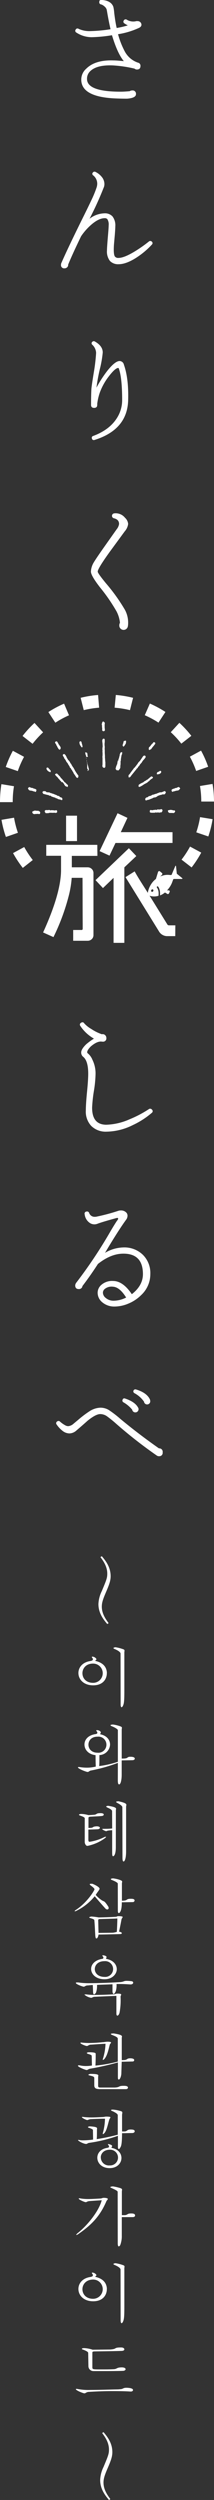 <svg xmlns="http://www.w3.org/2000/svg" viewBox="0 0 86.84 1012.9"><rect x="0" y="0" width="86.84" height="1012.9" fill="#333333" stroke="none"/><defs><style>.cls-1{fill:#fff;}</style></defs><title>アセット 9</title><g id="レイヤー_2" data-name="レイヤー 2"><g id="レイヤー_1-2" data-name="レイヤー 1"><path class="cls-1" d="M57.3,9.51c.27.74,0,1.34-.86,1.77a31.78,31.78,0,0,1-8.54,2.58,33.35,33.35,0,0,0,2.68,6.88A9.51,9.51,0,0,0,56,25.39a1.25,1.25,0,0,1,1,1.36c0,.95-.49,1.42-1.47,1.42a1.35,1.35,0,0,1-.91-.36,50.49,50.49,0,0,0-8.84-1.31q-6.53-.26-9.2,2.37A4.14,4.14,0,0,0,35.31,32q0,5.16,13.7,5.15c.84,0,2.06-.06,3.64-.2a1.7,1.7,0,0,1,1-.3,1.34,1.34,0,0,1,1.52,1.52c0,1-1.21,1.65-3.64,1.81-.68,0-2.24,0-4.7-.1q-13.86-.6-13.85-7.63a5.87,5.87,0,0,1,2-4.4Q38.6,24.23,46,24.48c1.14,0,2.56.13,4.25.3q-2.58-3.09-4.81-10.51a57.6,57.6,0,0,1-8.14.8A11.3,11.3,0,0,1,31,13.2a.8.8,0,0,1-.25-1.26.78.78,0,0,1,1.16-.25,10.52,10.52,0,0,0,4.81.91,60.29,60.29,0,0,0,8.14-.76c-.38-1.59-.78-3.57-1.22-6-.2-1.21-.33-1.92-.4-2.12a3,3,0,0,0-1-1.24A3.22,3.22,0,0,0,41,1.78a.81.81,0,0,1-.7-1,.76.76,0,0,1,1-.81c2.56.2,4.12,1.15,4.7,2.83a15.72,15.72,0,0,1,.35,2.43c.3,2.49.63,4.53,1,6.11a32,32,0,0,0,4.5-1.06,12.71,12.71,0,0,1-1.31-.76.81.81,0,0,1-.31-1.21.83.83,0,0,1,1.27-.3,5,5,0,0,0,3.84.55,2.94,2.94,0,0,1,.51,0A1.54,1.54,0,0,1,57.3,9.51Z"/><path class="cls-1" d="M61.72,99a32.59,32.59,0,0,1-6.63,5.55c-2.65,1.67-5,2.5-6.92,2.5a4.56,4.56,0,0,1-3.56-1.33,6.24,6.24,0,0,1-1.2-4.27c0-.55.05-1.47.15-2.74.06-.92.17-2.25.32-4s.22-2.91.22-3.46a4,4,0,0,0-.54-2.46,1.37,1.37,0,0,0-1.08-.39c-1.7,0-3.62,1-5.74,2.9a23.85,23.85,0,0,0-3.83,4.41q-3.43,7.07-5.25,11.49a1.32,1.32,0,0,1-.4,1.08,1.46,1.46,0,0,1-1.07.44,1.28,1.28,0,0,1-1.43-1.47,1.7,1.7,0,0,1,.1-.59Q27.32,101,33,89.48q2.9-5.83,4-8.2a44.47,44.47,0,0,0,2.21-5.35,5.19,5.19,0,0,0,.25-1.52,4.34,4.34,0,0,0-1.62-3.34.74.74,0,0,1-.1-1.22.78.78,0,0,1,1-.2,7.36,7.36,0,0,1,2.45,1.91,4.58,4.58,0,0,1,1.18,3,4,4,0,0,1-.15,1.08,134,134,0,0,1-5.89,13,10.28,10.28,0,0,1,6.09-2.21,4.09,4.09,0,0,1,3.24,1.27,5.91,5.91,0,0,1,1.13,4c0,.62-.07,1.78-.2,3.48-.13,1.44-.24,2.72-.34,3.83-.2,2.82-.05,4.47.44,5a1.73,1.73,0,0,0,1.42.49c1.44,0,3.54-.82,6.28-2.45a53.72,53.72,0,0,0,6-4.18.85.85,0,0,1,1.18,0A.78.78,0,0,1,61.72,99Z"/><path class="cls-1" d="M52,162.27q-.39,11.85-13.69,16a.75.75,0,0,1-1-.57.76.76,0,0,1,.48-1.06q7-2.59,10-7.83a13.46,13.46,0,0,0,1.78-6.62q0-9-1.3-12.72c-.06-.26-.16-.39-.29-.39q-1.2,0-3.79,3.36a24.4,24.4,0,0,0-3.74,6.77,22,22,0,0,0-1,4.42,1.88,1.88,0,0,1,0,.43c0,.8-.42,1.2-1.25,1.2s-1.25-.4-1.25-1.2q0-3.6.14-6.53.15-1.58,1-6.77A72.51,72.51,0,0,0,39,143a4.76,4.76,0,0,0-1.53-3.31.75.75,0,0,1,0-1.2.79.79,0,0,1,1-.14q3.22,1.81,3.22,4.46a44.1,44.1,0,0,1-1.18,6.75,72,72,0,0,0-1.37,7.51,48.94,48.94,0,0,1,4.47-6.91c2.08-2.6,3.73-3.89,4.94-3.89a1.85,1.85,0,0,1,1.73,1.49Q52.26,153.38,52,162.27Z"/><path class="cls-1" d="M51.89,253.71a1.75,1.75,0,0,1-3.48-.34,2.16,2.16,0,0,1,.27-1.05,12.66,12.66,0,0,0-1.44-4.7A71.64,71.64,0,0,0,40.6,238q-3.7-4.77-3.71-6.42a7.92,7.92,0,0,1,1.16-3.71c.59-1,2-3.1,4.27-6.32l5-7.08a4.55,4.55,0,0,0,1-2.16c0-1.22-.7-2-2.1-2.33a1,1,0,0,1-.77-.88A1,1,0,0,1,46.3,208a4.83,4.83,0,0,1,4.43,1.78A3.87,3.87,0,0,1,52,212.29a5.68,5.68,0,0,1-1.39,3l-6.09,8.31q-4.86,6.75-4.87,8,0,.66,3.32,4.7a73.8,73.8,0,0,1,7.7,10.74A10.9,10.9,0,0,1,52,252.43,6.7,6.7,0,0,1,51.89,253.71Z"/><path class="cls-1" d="M47,281.57A43.26,43.26,0,0,1,54,282.73l-1.26,5a37.33,37.33,0,0,0-6.23-1Z"/><path class="cls-1" d="M39.8,281.58l.42,5.14a38.56,38.56,0,0,0-6.23,1l-1.26-5A42.93,42.93,0,0,1,39.8,281.58Z"/><path class="cls-1" d="M60.82,285.05a45.2,45.2,0,0,1,6.31,3.41l-2.82,4.32a38.73,38.73,0,0,0-5.56-3Z"/><path class="cls-1" d="M26,285.09,28,289.81a38.06,38.06,0,0,0-5.54,3l-2.83-4.31A43.09,43.09,0,0,1,26,285.09Z"/><path class="cls-1" d="M72.79,292.86a44.06,44.06,0,0,1,4.86,5.27l-4.07,3.17a38.34,38.34,0,0,0-4.28-4.64Z"/><path class="cls-1" d="M14,292.91l3.49,3.8a38.41,38.41,0,0,0-4.27,4.65l-4.07-3.17A43.25,43.25,0,0,1,14,292.91Z"/><path class="cls-1" d="M81.58,304.12a42.46,42.46,0,0,1,2.89,6.55l-4.87,1.69a38.15,38.15,0,0,0-2.55-5.78Z"/><path class="cls-1" d="M5.22,304.19l4.54,2.45a37.66,37.66,0,0,0-2.54,5.79l-4.88-1.68A43,43,0,0,1,5.22,304.19Z"/><path class="cls-1" d="M86.24,317.62a43.64,43.64,0,0,1,.6,7.14H81.68a37.9,37.9,0,0,0-.53-6.3Z"/><path class="cls-1" d="M.58,317.71l5.09.84a39,39,0,0,0-.51,6.3V325H0v-.16A44.76,44.76,0,0,1,.58,317.71Z"/><path class="cls-1" d="M81.18,331.07l5.09.83a42.69,42.69,0,0,1-1.74,7l-4.88-1.67A37.53,37.53,0,0,0,81.18,331.07Z"/><path class="cls-1" d="M5.7,331.3a37.78,37.78,0,0,0,1.57,6.11L2.4,339.1a42.34,42.34,0,0,1-1.79-6.94Z"/><path class="cls-1" d="M77.12,343l4.54,2.45a43.88,43.88,0,0,1-3.91,6l-4.08-3.16A39.13,39.13,0,0,0,77.12,343Z"/><path class="cls-1" d="M9.83,343.18a38.34,38.34,0,0,0,3.47,5.27l-4.05,3.19a43.34,43.34,0,0,1-3.95-6Z"/><path class="cls-1" d="M60.67,303.89a.29.29,0,0,1-.16-.06l0,0,0,0-.15-.18a1.16,1.16,0,0,0,0-.34,1.19,1.19,0,0,1,.15-.56l.17-.19h0l.09,0,.76-1,0,0,.11-.13,0,0,.09-.1h.09l.23-.27,0-.06a1.05,1.05,0,0,1,.31-.29l.06,0h.1l0,0,0,0,.07,0,.08,0,.33.26,0,.39-.55.72,0,0-.11.14,0,0-.37.43,0,0-.11.13,0,0-.14.17,0,.05s-.49.63-.51.64l0-.05h0a.58.58,0,0,0-.25.12.34.34,0,0,1-.17.07Z"/><path class="cls-1" d="M52.44,315.05s-.08,0-.18-.09l0,0-.12-.21h0v-.1s0,0,0,0l.06-.16-.05-.16a.13.13,0,0,0,0-.08.77.77,0,0,0,0-.15l.52-.55a1,1,0,0,0,.09-.17h.06L53,313l0,.05.74-1,0,0,.36-.44,0,0,.11-.14,0,0,.07-.09-.05-.05a.76.76,0,0,1,.3-.26.61.61,0,0,0,.21-.16l0-.06,0,0,.46-.57,0,0,.21-.26,0-.05.16-.19,0,0,0,0a1.42,1.42,0,0,0,.35-.51,3.94,3.94,0,0,1,.84-.95l.26-.38.48-.7,0,0,.11-.14,0-.05a1.47,1.47,0,0,1,.1-.13.46.46,0,0,0,.17-.29c.28-.35.51-.52.72-.52a.72.72,0,0,1,.49.3l0,.44-.6.8,0,0-.26.25a5.3,5.3,0,0,0-.74,1.08l-.73.79.05.05-.52.71-.08,0-.21.25,0,.08-.11.22,0,0-.15.18,0,0,0,0a.76.76,0,0,0-.38.34l0,.06,0,0-.65.79,0,0-.46.57,0,0-.1.13,0,0-.22.27,0,0-.53.64-.53.75h-.06l-.15.11-.06,0-.1,0A.3.3,0,0,1,52.44,315.05Z"/><path class="cls-1" d="M41.47,296c0-.25,0-.56,0-.86V295h0v-.2H41.4c0-.17,0-.61,0-.61h0v-.15l0,0v-.25H41.3l0-.37h0l.11-.5,0,0a1.31,1.31,0,0,0,.12-.28c0-.14.06-.23.23-.26h.06v-.05l.21,0a.94.94,0,0,0,.23.22.52.52,0,0,1,.26.45h0l0,.36h0l-.06.08,0,1.31h0v.18h.05v.14l0,.08,0,.38h.07a1.63,1.63,0,0,1-.07.45l0,.08a.59.59,0,0,0-.08.08h-.08l-.06,0,0,.07-.4.08Z"/><path class="cls-1" d="M41.83,311v0l-.07-.06h0l0-.16-.11-.07-.06-.1a.75.75,0,0,0-.07-.12l.08-.82a.94.94,0,0,0,0-.2l0-.05c0-.13,0-.27,0-.4h0l0-.09c0-.38,0-1.24,0-1.24h0l0-.61h0s0-.19,0-.19h-.06l.08-.92h0l0-.79h0v-.36h-.05v-.26h0l0-.06a1.53,1.53,0,0,0,0-.66,4.94,4.94,0,0,1,.1-1.35l-.07-1.39h0v-.19h-.06a.55.55,0,0,1,0-.18.49.49,0,0,0-.05-.34c0-.82.19-1.12.71-1.12h.07l.23.35v.21l0,.86h0l-.06.4a6.3,6.3,0,0,0,.06,1.38l0,.51-.05.65h.06c0,.31,0,.62,0,.93h0l0,.47.08,1.16h0l0,1.1h.06l0,.79h.05v.19h0c0,.09,0,.36,0,.36h.06l0,.89c0,.33,0,.65,0,1l0,.05-.05.18h0a.94.94,0,0,0-.08.15c-.07.13-.09.18-.27.2h0Z"/><path class="cls-1" d="M56.2,318.73a.66.66,0,0,0,0-.53,1,1,0,0,1,.34-.42h.09l.28-.26H57l.07-.07.08,0,.08-.09.11,0,.05-.07h.09l.12-.15.16,0,.05,0,.06-.07.09,0,.13-.15.09,0,0,0h0l.08,0,.19-.3.11,0,.06-.08h.08l.13-.15.08,0,0,0H59l.24-.22h.09l.06-.08,0,0,.08-.1h.08l.06-.07h0l.09,0,0,0h.09l.13-.16,0,0,.07-.08h0l.09,0,.13-.16,0,0,.09-.11.1,0,.46-.45h0l.08,0,.06-.07,0,0,.07-.09,0,0,.38-.27.6.32v.07l0,0a1.17,1.17,0,0,0,0,.11.62.62,0,0,1-.15.29l0-.06-.19.22,0,0-.06.08h0l-.09,0,0,0-.11,0-.27.25,0,0-.1.12-.09,0L61,316H60.9l-.06.08,0,0-.38.45-.11,0-.13.16H60.1l-.28.33,0,0-.21.17h0l-.09,0,0,0-.08,0-.18.2-.08,0-.06.07H59l0,0-.09,0-.13.16h-.09l-.06.07-.08,0-.11.13h-.06a8.48,8.48,0,0,1-1.72,1h-.11l-.09,0Z"/><path class="cls-1" d="M63.92,313.73a.49.49,0,0,1-.27-.06,2.1,2.1,0,0,0,0-.28c0-.14,0-.2.2-.54h0l.07,0h0l.07.05.09-.15.08,0,0,0,.09,0,0-.06.11,0,0-.07.08,0,0,0,.09,0,.05-.08,0,0,0,0,.15-.09a.47.47,0,0,1,.29-.13.4.4,0,0,1,.15,0l0,0,0,0,.24.22v.1a.3.3,0,0,1,0,.18c0,.29-.5.67-.58.7A2.58,2.58,0,0,1,63.92,313.73Z"/><path class="cls-1" d="M47.29,312.07a.51.51,0,0,0-.33-.37,1.42,1.42,0,0,1,0-.58h0l.07-.07.06-.41h.06v-.18l.06-.08v-.13l.11-.06v-.09h0l.05-.08c0-.07,0-.13,0-.2l.16-.11v-.14l.06-.08a2,2,0,0,1,0-.22h0v-.12h.06l0-.48.1,0v-.09h0l0-.08v-.22h0l0-.09v0H48l.07-.41h0l0-.08v-.1l.06-.08v0h0l.05-.08v-.1h0l.05-.08v0h.06v-.3h0l.06-.08v0l.06-.08v-.21h0l0-.09v-.07l.1-.06.08-.69h0l.05-.08v-.1l.06-.08v-.06l.05,0,.12-.44.64-.22,0,0h.05l0,.12a.73.73,0,0,1,0,.33h0l0,.07,0,.23,0,.08v0h0l-.06.09v.07l-.1,0-.07.39h-.06s0,.15,0,.18h0l0,.08v.1h0l-.05.08v.1l-.06.08,0,.56-.1,0v.21h0l0,.08c0,.16,0,.31,0,.47h0l-.07.3h-.06v.12h0l0,.37,0,.08v.09h0l0,.09v0h0l0,.3,0,.09v.1h0s0,.2,0,.25l-.05.05a.64.64,0,0,0,0,.39s0,0,0,.06l-.05.06a1,1,0,0,1,0,.17l0,.07c0,.13,0,.43,0,.43l0,0a2.81,2.81,0,0,1-.66,1l0,.1h0Z"/><path class="cls-1" d="M50.07,302.52a1.07,1.07,0,0,0-.17-.21c-.09-.09-.13-.13-.15-.56,0-.05.07-.07.07-.12v0h.08a1.28,1.28,0,0,0,0-.18h0v-.12l.05-.09v-.07l.07,0,0-.07v0h.05v-.1h0l0-.1v-.1h0l0-.05.06-.18c.06-.2.1-.34.28-.41l.05,0v0l.31,0L51,300a.48.48,0,0,1,.09.16c.16.18,0,.77,0,.94h0l0,.06C50.92,301.49,50.39,302.44,50.07,302.52Z"/><path class="cls-1" d="M59.09,324.23v-.08l-.16-.19v-.14l0-.17.2-.33h0l.08-.05.07-.11h.07l.15-.07a.33.33,0,0,1,.15-.05l.12,0h0l0,0a.25.25,0,0,1,.14-.09H60l.33-.35h.2l.06-.1.41,0,.05-.08h.08l.14-.1.06.05.07-.12h.08l.13-.1.06.06.12-.2.44-.05,1-.35.22,0,.41-.24h.17A3.69,3.69,0,0,1,65,321h0v0l.08.06,0,0c.07-.07.08-.07.13-.07h.11l0,0,0,0,.21.07.06-.1h.12l.85-.36.1-.07h.21l.25.14,0,.08.15.12v.3h0l-.32.54-.42.2-.11-.06-.11,0-.08,0-.08-.07-.08.06H65.9l-.06.1-.26,0-.06.1-.77.11,0,.09h-.07l-.07,0,0,.06h-.1l-.32.11,0,0-.11,0-.38.33,0,0-.09.05,0,.06h-.15l-.11.07-.07.06-.14,0h0l-.06.1H62.6l-.06.1-.34,0-.06.1H62l0,0-.29.28h-.12l-.21,0-.06.09-.11,0-.06.1H61l-.08,0,0,.05h-.06l-.1.09-.1,0h0l0,.06h-.17l-.07.11h-.18l0,0L60,324l-.07.11-.11,0-.07.1H59.6l-.19.06a.86.86,0,0,1-.21.07h-.05Z"/><path class="cls-1" d="M61.39,329.34l-.24-.1a2.11,2.11,0,0,1-.36-.16,1.17,1.17,0,0,0,0-.22.82.82,0,0,1,.07-.53.23.23,0,0,0,.13-.1.1.1,0,0,1,0-.05l.28,0h0l.1.06,0-.06.09.06,0-.05.1.07.05,0,.06,0,.08.05.17-.1.09.06.27-.14.16.07h0l.15-.09.09.06.17-.11.1.07.13-.11a.63.63,0,0,0,.15.08.55.55,0,0,0,.22.07l.26-.13.25-.13.13.07h.09l.07-.05.21.06.08-.06.12.07,0-.05L65,328l0-.05.06,0,.34-.16.21.1.18.07,0,.07.14.1a1.64,1.64,0,0,0,0,.46c-.06.1-.11.16-.16.23a1.81,1.81,0,0,0-.23.33l-.19,0v0l-.06,0,0,0-.07,0-.14,0,0,0H65l-.3.14-.09-.05-.18-.07,0,0-.07,0-.09.07-.15-.09-.06,0,0,.07-.19-.06-.09.07-.08-.06-.17.1-.12-.07,0,.05-.09-.06,0,0-.11-.07-.27.14-.12,0h0l-.08.07-.17-.11,0,.06-.06,0,0,0-.07.06-.25-.1-.08.07h-.08l-.1,0-.13,0A.35.35,0,0,0,61.39,329.34Z"/><path class="cls-1" d="M70,320.8a.44.44,0,0,1-.27-.13,1.26,1.26,0,0,0-.08-.3c-.06-.13-.08-.2.13-.55a.21.21,0,0,0,.14-.09l0,0h.19l.18-.19h.28l.16,0,.24-.24.48-.05.2,0,.08-.14.09,0c.13-.07.73-.28.73-.28a2.78,2.78,0,0,1,.5.49l.08.08a1.18,1.18,0,0,1-.33.46H72.8a.47.47,0,0,0-.14.18.25.25,0,0,1-.1.12l-.78.21-.07-.06h-.06l-.34.15-.35,0-.1.15-.37,0a1,1,0,0,0-.25.14A.47.47,0,0,1,70,320.8Z"/><path class="cls-1" d="M68.19,328.29h.08l.06,0s.77-.17.77-.17l0,0a2.68,2.68,0,0,1,1.08.18c0,.09.66,0,.68.05l.24.32c-.07.18-.18.47-.3.51h0l0,.08h0l-.45.19-.28-.07,0,0v0h-.25l-1,0A.87.87,0,0,1,68.19,328.29Z"/><path class="cls-1" d="M24.25,303.78a.34.34,0,0,1-.18-.09.69.69,0,0,0-.24-.14h0l0,0-.48-.77-.09-.12h0v-.11l-.06-.07h0v-.1l-.3-.39v-.1l-.06-.08v-.1l-.48-.72a2.4,2.4,0,0,0,0-.38l.36-.23.11.06.12-.12s0,0,.06,0h0l0,0a1.33,1.33,0,0,1,.3.32l-.05,0,.26.34,0,0,.09.11v.1l.06.08v.09l.7,1,0-.05s.32.59.27.78a1.14,1.14,0,0,0-.07.34l-.17.18-.06,0A.26.26,0,0,1,24.25,303.78Z"/><path class="cls-1" d="M31.48,315.19a.34.34,0,0,1-.14-.05l-.14-.06,0,0L31,315l0,0-.48-.77-.49-.7,0,0-.19-.27h0l0-.1-.06-.07v-.11l-.39-.55v-.1l-.51-.72-.05-.07v-.07a.73.73,0,0,0-.35-.38l-.06,0v-.08l-.08-.13,0,0-.09-.22h0v-.11l-.21-.29,0,0-.47-.75h0l0-.1-.64-.81a5.58,5.58,0,0,0-.64-1.11l-.26-.28V307l-.53-.84v-.39a.77.77,0,0,1,.48-.26c.22,0,.44.19.74.64,0,.08.05.17.13.25a.67.67,0,0,1,.09.14h0l.08.18v.1l.62,1.06a4.17,4.17,0,0,1,.8,1,1.38,1.38,0,0,0,.32.55l.05,0,0,0a2.43,2.43,0,0,0,.14.2v.1l.16.22v.1l.38.54h0v.11a.81.81,0,0,0,.19.17,3.08,3.08,0,0,1,.36.62l.3.51v.09l.64,1,0,0,.26.37,0,0a.61.61,0,0,0,.07.14l.49.6a.35.35,0,0,0,0,.15.48.48,0,0,1,0,.12l0,.06v.1l0,.13-.06.06v.08l-.12.18a.08.08,0,0,0,0,0h0A.28.28,0,0,1,31.48,315.19Z"/><path class="cls-1" d="M27.47,318.8a2.19,2.19,0,0,1-1-.35l0,0,0,0-.27-.38,0,0-.14-.19,0,0v-.05a.72.72,0,0,0-.19-.32l0,0,0,0-.13-.19,0,0-.07-.11-.06,0-.17-.25,0,0,0-.05H25l-.11-.16,0,0-.19-.28,0,0-.07-.1-.05.05-.2-.2,0,0-.3-.43,0,0-.11-.16-.12,0-.33-.5-.05,0-.1-.15,0,0-.08-.12-.05,0-.11-.16,0,.06-.25-.28-.11,0,0-.05,0-.08,0,.05,0-.06h-.06l-.17-.24-.05,0a.63.63,0,0,1-.13-.3l0-.12.09-.09v0l.6-.24.36.31,0,0,0,.06h.06l.09.13.06,0,.42.52.11,0,.08.11,0,0,.16.24,0,0,.07.09,0,0,.16.23,0,0,.07.11,0-.05.1.14,0,0,.06.08,0,0,.1.15.05-.05.27.3,0,0,.07.1,0,0,.16.23,0,0,.05.07.11,0,.18.37.06,0,.07.11,0,0,.17.24,0,0,.08.11.18,0,.15.22,0,0,.05.07.11,0,.11.17,0,0,.1.14.05,0,.3.34.05-.05a1.27,1.27,0,0,1,.3.46.67.67,0,0,0-.08.53l-.22.21Z"/><path class="cls-1" d="M20.57,312.88a2.45,2.45,0,0,1-1.27-.65l0,0h0s-.49-.54-.42-.77a.73.73,0,0,1,0-.23s0-.06,0-.09l.28-.17.06,0h.09c.13,0,.22.09.33.2l.13.12,0,0,0,0,.06.17.05,0,0,.06H20l0,.09h.12l0,.13.05,0,0,.1.05,0,.06.13h.08l0,0s0,.05.11.07c.16.38.14.44.1.57a1.81,1.81,0,0,0-.06.28Z"/><path class="cls-1" d="M36.07,312.3a3,3,0,0,1-.7-1l0,0h0c0-.12,0-.44,0-.44l0,0,0-.26h0a.43.43,0,0,1,0-.05.73.73,0,0,0,0-.39l0-.05h0c0-.05,0-.25,0-.25h0a1.62,1.62,0,0,1,0-.18h0c0-.07,0-.28,0-.28h0v-.14h-.06v-.19h-.05l0-.37h0v-.13h-.06l-.08-.29h0l0-.55h0c0-.05,0-.21,0-.21l-.11-.05-.05-.64h0l0-.18h0l0-.2h0v-.19l-.06,0-.08-.39-.1-.05v-.15h-.05v-.1h0l0-.31h-.06a.74.74,0,0,1,0-.33l0-.12h.13v0l.61.19.14.5h0v.07l0,0s0,.19,0,.19h0l.1.7.11.05v.14H35l0,.32h0v.11h.06l0,.31h.05v.11h0s0,.18,0,.18h0v.12h0V308h.06c0,.11.09.42.09.42h0s0,.13,0,.13h0c0,.07,0,.29,0,.29h.06v.09l.1.05,0,.46h.07v.13h.06l0,.31h0V310l.17.11,0,.28h0v.09l.11,0v.21h0l0,.18h.06l.09.48h.06a1.19,1.19,0,0,1,0,.58.56.56,0,0,0-.32.38l-.27,0A.25.25,0,0,1,36.07,312.3Z"/><path class="cls-1" d="M33.36,302.89c-.32-.07-.88-1-1-1.31l0-.06h0c-.06-.16-.22-.75-.07-.9a.52.52,0,0,1,.1-.2l.05-.07h.31v0l.05,0c.18.06.23.2.29.4s0,.11.07.17V301h0v.18h0v.09l.05,0v0l0,.08.07,0v.15h.06v.13h0V302h.08v0a.14.14,0,0,0,.08.12c0,.43,0,.47-.14.57A.85.85,0,0,0,33.36,302.89Z"/><path class="cls-1" d="M25.23,324.23h0a.76.76,0,0,1-.2-.06.64.64,0,0,0-.18-.06h-.16a.9.9,0,0,1-.07-.11l-.11,0,0-.08h-.07l-.12,0-.05,0H24l-.07-.1-.12,0s0,0-.05,0l0,0-.06,0-.1,0-.14-.12,0,0-.05-.07-.11,0-.06-.1-.12,0-.05-.09-.37,0-.25-.26-.17,0h0l-.06-.09-.33,0-.06-.11h-.26a.64.64,0,0,1-.06-.11l-.23,0-.06-.07,0,0-.06,0H21l-.08-.13-.06,0-.14-.12-.25-.21-.19.07-.09,0-.19-.07-.1,0-.06-.11-.12,0,0-.05,0-.05-.74-.1,0-.07-.06,0h-.22l-.05-.07,0,0h-.22l0-.05-.09,0-.06,0-.14-.06-.61-.16c-.08-.16-.18-.34-.29-.52l0,0v-.26l.2-.17,0,0,.23-.14h.2l.07,0,.09.06.09-.08.14.06.15,0,0,.05.07,0h.08v0l0,.06h.07l.14.23.11,0,.05.08h.07l.11,0,.05,0h.07c.05,0,.07,0,.13.07l.05,0,.07-.06h0l.73.1.07.08.16.13a1.81,1.81,0,0,0,.29,0h.08v0l.22.18.4.06,1.36.55.06,0,.08.06,0,0h.11l.08.12.06,0,0,0,.15.13.11,0,0,.06.05,0,.38,0,.06.1H24l.37.39.05,0a.19.19,0,0,1,.16.09l0,0,0,0,.12,0a.26.26,0,0,1,.15.06l.12.06h0l.09,0,.1.17,0,0,.2.34-.06.19,0,.11-.2.25,0,0-.05,0Z"/><path class="cls-1" d="M19.13,329.42l-.09.06-.15,0-.05,0h-.08l-.05,0,0,0h-.15a1.67,1.67,0,0,0-.23-.32,1.53,1.53,0,0,1-.17-.23,1.7,1.7,0,0,0,0-.46l.2-.15,0,0,.42-.18.26.14h0l.05,0h.09l.17-.12.08,0,.05,0,.09.06.21-.07.1.07.23-.08a3.59,3.59,0,0,0,.44.22h0a.51.51,0,0,0,.23-.07.6.6,0,0,1,.18-.07l.07.06,0,0,.09-.06.18.09a.44.44,0,0,0,.08-.07l.16.09.21-.07.25.12.09-.06h0l.15.08.09-.06.06,0h.07l.07-.06,0,.05.09-.05h.09l0,0,0,0,.26,0,0,0a.23.23,0,0,0,.13.1.84.84,0,0,1,.08.53c0,.06,0,.13,0,.22a1.39,1.39,0,0,1-.35.17l-.24.11a.3.3,0,0,0-.22-.1.31.31,0,0,0-.13,0,.86.86,0,0,1-.17,0l0,0-.08-.07-.25.11-.08-.06h-.06l0,0h-.09l-.1.07-.08-.07-.19.05,0,0-.19-.09-.11.07,0-.05-.09.06h-.08l0,0-.15-.07,0,0-.08.06-.09-.07-.18.07v0h-.09l-.14.1-.1-.07-.07.06-.07,0-.23.1Z"/><path class="cls-1" d="M14.35,320.86a.41.41,0,0,1-.22-.09.78.78,0,0,0-.24-.13l-.39,0-.09-.16h0l-.3,0-.39-.17-.09.08-.8-.2a.35.35,0,0,1-.09-.11.58.58,0,0,0-.14-.19l0,0,0,0a.92.92,0,0,1-.24-.53,2.55,2.55,0,0,1,.5-.49s.59.21.72.27l.12.06v0l0,0,.06,0,.69.1a1,1,0,0,0,.15.19l.52.07v0l.14.14h.21l0,0a.18.18,0,0,0,.14.08c.22.36.19.42.14.56a1.08,1.08,0,0,0-.09.3A.46.46,0,0,1,14.35,320.86Z"/><path class="cls-1" d="M13.89,329.87l-.44-.17h0l0,0c-.16-.08-.28-.37-.35-.55l0-.06a1.1,1.1,0,0,0,0-.25,7.33,7.33,0,0,1,1-.43h0s.9.08,1,.12l0,0,0,0,.16-.05.16,0h.18l0,0a.35.35,0,0,0,.1.11l0,0h0l.05.1.06,0H16a1.36,1.36,0,0,1,.32.47l-.06.34,0,.13-.05.05a.34.34,0,0,1-.16.12v0h-.09l-.11.08-.31-.14,0,0c-.05,0-1,.06-1.21.06h0v0Z"/><path class="cls-1" d="M39.52,346.77H29.14v4.64l6.41,0a2.31,2.31,0,0,1,1.68.67,2.19,2.19,0,0,1,.69,1.65v25.11a2.2,2.2,0,0,1-.69,1.66,2.34,2.34,0,0,1-1.68.66H29.7v-4.36h3.36a.44.44,0,0,0,.5-.49l-.06-20.65H29.09a40.86,40.86,0,0,1-1.16,7.12,86.62,86.62,0,0,1-6.24,16.89l-4.19-1.88q7.28-15.94,7.28-25.38v-5.69h-6v-4.41h20.7Zm-8.28-6H26.82V330.49h4.42Zm24.07,6.07-4.86,4.58V382H46.09V355.66l-4.31,4.14-3-3.2,13.52-12.92ZM70,341.53H46.86l-2.43,5.13-4-1.82,7.28-15.34,4,1.87L49,337.17H70Zm1.11,37.75H68a3.88,3.88,0,0,1-3.53-2L50.94,355.38l3.7-2.32q.95,1.77,3,5L60,361.78l7.89,12.75a.77.77,0,0,0,.72.39h2.54Z"/><path class="cls-1" d="M39.52,346.77H29.14v4.64l6.41,0a2.31,2.31,0,0,1,1.68.67,2.19,2.19,0,0,1,.69,1.65v25.11a2.2,2.2,0,0,1-.69,1.66,2.34,2.34,0,0,1-1.68.66H29.7v-4.36h3.36a.44.44,0,0,0,.5-.49l-.06-20.65H29.09a40.86,40.86,0,0,1-1.16,7.12,86.62,86.62,0,0,1-6.24,16.89l-4.19-1.88q7.28-15.94,7.28-25.38v-5.69h-6v-4.41h20.7Zm-8.28-6H26.82V330.49h4.42Zm24.07,6.07-4.86,4.58V382H46.09V355.66l-4.31,4.14-3-3.2,13.52-12.92ZM70,341.53H46.86l-2.43,5.13-4-1.82,7.28-15.34,4,1.87L49,337.17H70Zm1.11,37.75H68a3.88,3.88,0,0,1-3.53-2L50.94,355.38l3.7-2.32q.95,1.77,3,5L60,361.78l7.89,12.75a.77.77,0,0,0,.72.39h2.54Z"/><path class="cls-1" d="M71.75,354l-.33-3.11a.13.13,0,0,0-.13-.12.17.17,0,0,0-.15.11l-1.51,3.57c-.55.32-1.78-.53-4.61.66l.67-.64a.58.58,0,0,0,.19-.38.45.45,0,0,0-.15-.36l-.9-.75a.36.36,0,0,0-.4,0,.54.54,0,0,0-.31.35l-.85,2.79c-2.68,2-3.57,5.66-3.21,6.36.4.51,2.21,1.05,4.24.48a6.17,6.17,0,0,0,.06-1,4.35,4.35,0,0,0-.42-1.93,1.75,1.75,0,0,0-.23-.35.36.36,0,0,1,0-.48.3.3,0,0,1,.44,0,3.35,3.35,0,0,1,.3.46,4.89,4.89,0,0,1,.49,2.22,5.74,5.74,0,0,1,0,.91,6.78,6.78,0,0,0,2-1.19l1,.61a.39.39,0,0,0,.35,0,.56.56,0,0,0,.29-.28l.25-.52a.52.52,0,0,0,0-.44.36.36,0,0,0-.31-.22l-.73,0c2.26-2.48,2.16-4.18,2.66-4.63l3.39,0a.19.19,0,0,0,.16-.11.15.15,0,0,0,0-.18ZM62,361.25a.41.41,0,0,1-.63-.12.58.58,0,0,1,.2-.71.41.41,0,0,1,.63.12A.58.58,0,0,1,62,361.25Z"/><path class="cls-1" d="M61.64,449.56a.83.83,0,0,1-.06,1.34,33.6,33.6,0,0,1-7.66,4.93,24.67,24.67,0,0,1-10.79,2.68A8.28,8.28,0,0,1,37,456.15a8.49,8.49,0,0,1-2.17-6.27q0-2.46.48-7.43c.33-3.31.49-5.78.49-7.43q0-5.14-2-6.81a2.17,2.17,0,0,1-.85-1.77c0-.93.67-2,2-3.32a24.72,24.72,0,0,1,3.17-2.31,16.29,16.29,0,0,1-5.53-5.15.83.83,0,0,1,.33-1.28.8.8,0,0,1,1.23.21,11.77,11.77,0,0,0,2.89,2.31,18.44,18.44,0,0,0,4.3,2.14,1.37,1.37,0,0,1,1.28.32,1.53,1.53,0,0,1,.54,1.18,1.33,1.33,0,0,1-1.5,1.5,3.5,3.5,0,0,1-.54-.05q-1.83-.11-4.29,2c-1,1-1.45,1.8-1.45,2.3a.7.7,0,0,0,.11.38,6.43,6.43,0,0,1,2,2.68,12.56,12.56,0,0,1,1.28,6,48.15,48.15,0,0,1-.67,6.67,58.06,58.06,0,0,0-.72,6.68q-.06,6.92,5.68,7a25,25,0,0,0,9.5-2.2,45.82,45.82,0,0,0,7.77-4.07A.89.89,0,0,1,61.64,449.56Z"/><path class="cls-1" d="M61,516.18a11.58,11.58,0,0,1-3.75,8.57,15.86,15.86,0,0,1-5.07,3.38,14.58,14.58,0,0,1-5.7,1.23,7.5,7.5,0,0,1-5.09-1.82,5,5,0,0,1-1.77-3.81,4.25,4.25,0,0,1,1.34-3A6.57,6.57,0,0,1,45.88,519q4,0,7.61,5.36Q58,520.84,58,516.23q0-8.31-7.93-8.3-5.09,0-10.34,4.18c-2,3.1-4.09,6.09-6.27,8.94a1.4,1.4,0,0,1-1.5,1.23q-1.44,0-1.44-1.5a2,2,0,0,1,.37-1,189.08,189.08,0,0,0,14-21c1.42-2.39,2.32-3.82,2.67-4.28a1.25,1.25,0,0,0,.38-.91q-.16-.27-1,0-5.48,1.5-7.45,2.25a3.32,3.32,0,0,1-2.84-.22A4.84,4.84,0,0,1,34.36,492a.85.85,0,0,1,.75-1.13.87.87,0,0,1,1.07.59A2.3,2.3,0,0,0,38.54,493a3.22,3.22,0,0,0,.86-.11,76.77,76.77,0,0,0,8.57-2.3,2.8,2.8,0,0,1,1-.16,2.89,2.89,0,0,1,2.41,1,1.9,1.9,0,0,1,.37,1.12,2.85,2.85,0,0,1-.64,1.72c-1.79,2.46-4.12,6.07-7,10.82l-1.5,2.52a15.07,15.07,0,0,1,7.5-2.2,10.75,10.75,0,0,1,7.88,3A10.39,10.39,0,0,1,61,516.18Zm-9.81,9.53q-2.62-4.23-5.35-4.39a4.38,4.38,0,0,0-3.43,1,2,2,0,0,0-.65,1.45,2.76,2.76,0,0,0,1.13,2.09A4.8,4.8,0,0,0,46.15,527,11.24,11.24,0,0,0,51.18,525.71Z"/><path class="cls-1" d="M66,588.44A1.35,1.35,0,0,1,64.55,590a1.45,1.45,0,0,1-.87-.23,185.27,185.27,0,0,1-16.43-12.83,47.46,47.46,0,0,0-3.83-3.11,4.76,4.76,0,0,0-2.76-.9q-1.77,0-5.07,2.65c-1.55,1.39-3.13,2.76-4.72,4.12a4.38,4.38,0,0,1-2.67,1.07,4.58,4.58,0,0,1-2.76-1A11.16,11.16,0,0,1,23,577.18a.82.82,0,0,1,.23-1.28.81.81,0,0,1,1.12.08,11.19,11.19,0,0,0,2.16,1.52,2.49,2.49,0,0,0,1.18.33,3.75,3.75,0,0,0,2.16-1l2-1.67a41.65,41.65,0,0,1,4.59-3.45,8.65,8.65,0,0,1,4.24-1.37,6.57,6.57,0,0,1,3.57,1,44.12,44.12,0,0,1,4.6,3.55q7.45,6.18,15.65,11.93A1.38,1.38,0,0,1,66,588.44Zm-10-18.2a1.14,1.14,0,0,1,.22.6,1.3,1.3,0,0,1-2.58.31,12.64,12.64,0,0,0-3.57-3,.77.77,0,0,1-.33-1,.71.71,0,0,1,1-.53C53.4,567.51,55.15,568.7,56,570.24Zm4.85-3.16a1.89,1.89,0,0,1,.12.61,1.27,1.27,0,0,1-2.53.21,11.14,11.14,0,0,0-3.94-3.47.82.82,0,0,1,.68-1.48Q59.61,564.27,60.88,567.08Z"/><path class="cls-1" d="M43.53,658c-1.34-1.6-3.59-4.24-3.59-8.09a13,13,0,0,1,1.37-5.26c1.93-4.6,2.22-5.36,2.22-7.09,0-2.87-1.63-5.16-2.78-6.69l.56-.36c1.34,1.6,3.59,4.25,3.59,8.1,0,1.8-.59,3.43-1.79,6.23s-1.8,4.35-1.8,6.11c0,2.87,1.63,5.13,2.77,6.69Z"/><path class="cls-1" d="M44.24,1012.9c-1.34-1.6-3.59-4.25-3.59-8.1A13,13,0,0,1,42,999.54c1.93-4.6,2.22-5.35,2.22-7.08,0-2.88-1.63-5.16-2.77-6.7l.55-.35c1.34,1.59,3.59,4.24,3.59,8.09,0,1.8-.58,3.43-1.79,6.24s-1.8,4.34-1.8,6.1c0,2.88,1.63,5.13,2.78,6.7Z"/><path class="cls-1" d="M43.33,678.44c-.28,2.49-2.11,4.39-5.51,4.39-3.85,0-6-2.39-6-5,0-2.21,1.61-4.39,4.94-4.86.47-.11.94-.24.94-.7a1,1,0,0,0-.18-.5.72.72,0,0,1-.26-.41c0-.08.07-.16.26-.16a2.08,2.08,0,0,1,1.63,1c0,.21-.31.39-.52.72,3.18.71,4.58,2.45,4.74,4.74Zm-9.88-.52c0,2,1.43,3.9,4.34,3.9a3.9,3.9,0,1,0,0-7.8C34.88,674,33.45,676,33.45,677.92Zm15.47-8c-.05-.49-.83-1.12-2.31-1.77-.37-.13-.58-.28-.58-.41s.27-.29.86-.34a16.2,16.2,0,0,1,3.17.83c.4.16.47.34.47.57s-.07.42-.07.7l0,15.32c0,4.78-.16,5.43-.62,6.42-.19.31-.37.47-.52.47s-.37-.31-.37-1.12Z"/><path class="cls-1" d="M47.83,714.24a64.37,64.37,0,0,1-11.13,3.14c-.62.24-.68.55-1.17.55s-3.9-1.3-3.9-1.87c0-.08.1-.13.34-.13s.31,0,.52.05a19.44,19.44,0,0,0,2.78.21,14.86,14.86,0,0,0,3.59-.44c0-.37-.08-1.8-.08-4.63-2.81-.29-4.5-2.16-4.5-4.32,0-1.9,1.41-3.77,4.5-4.21.36-.05.73-.21.73-.52a.94.94,0,0,0-.16-.47c-.21-.21-.28-.36-.28-.47s.1-.15.31-.15c.78,0,1.53.54,1.53.88s-.21.5-.31.78c2.81.55,4.06,2.37,4.06,4.21a4.48,4.48,0,0,1-4.32,4.24c0,2.45,0,3.75-.1,4.45a38.16,38.16,0,0,0,7.59-1.74V701c0-.36-1.17-1.09-2.29-1.53-.39-.16-.7-.32-.7-.47s.29-.26,1-.29a14.38,14.38,0,0,1,3,.73c.53.23.63.36.63.6s-.08.44-.08.86V712.5c.55,0,1.33,0,1.53-.08,1.1-.13.6-.65,2-.65.36,0,1.77,0,1.77.78,0,.31-.34.6-.94.62s-3.2.05-4.37.08l0,5.8c0,2.11-.42,3.87-1,3.92-.39,0-.52-.39-.57-1.35Zm-11.94-7.36c0,1.61,1.2,3.25,3.67,3.25a3.27,3.27,0,1,0,0-6.5C37.09,703.63,35.89,705.24,35.89,706.88Z"/><path class="cls-1" d="M34.39,736.7c0-.39-.94-.78-1.9-1.11-.29-.08-.44-.21-.44-.32s.23-.28.78-.33a11.08,11.08,0,0,1,3,.46c.7,0,1.61-.07,2.6-.15,1.12-.26.52-.63,2.39-.63.24,0,1.28,0,1.28.6,0,.26-.31.55-1,.57-1.14.13-3.51.19-4.78.29-.21.21-.39,0-.42.52v4a10,10,0,0,0,1.17-.05c1-.15.36-.49,2.11-.6h.1c.88,0,1.25.32,1.25.6s-.34.6-1,.6c-.81.05-3,.1-3.67.13v4.06c0,.59.1.88.49.88a19.7,19.7,0,0,0,5.88-1.85,2,2,0,0,1,.68-.2c.08,0,.13,0,.13.07s-.19.32-.63.65a18.11,18.11,0,0,1-6.94,3c-.57,0-1.09-.81-1.09-1.66Zm11.1-2.93c-.08-.58-1.22-1.12-1.8-1.36-.38-.2-.59-.33-.59-.46s.21-.24.72-.32c2.84.45,3.28.83,3.28,1.25,0,.08-.08.5-.08.6L47,748.43c0,3-.78,3.64-1.09,3.64s-.37-.36-.39-1.38v-9.15c-.68,0-1.27.1-1.59.13-.57.1-.65.26-.85.26s-1.57-.55-1.57-.86c0-.08.08-.1.29-.1a3,3,0,0,1,.39,0c.89,0,2.08,0,3.33-.15Zm4.16-1.54c0-.57-1.07-1.22-1.93-1.69-.36-.18-.59-.34-.59-.47s.28-.26,1-.26c2.71.6,3.15,1,3.15,1.48,0,.21-.11.45-.11.73l0,18.39c-.06,2.8-.63,3.79-1,3.79-.26,0-.47-.26-.47-1.53Z"/><path class="cls-1" d="M30.82,773.8c4.61-3,7.52-7.9,7.52-8.32,0-.26-.31-.67-1.43-1.48-.34-.26-.5-.44-.5-.57s.19-.21.47-.21.31,0,.52,0,3,1.23,3,2c0,.46-.65,1.06-1.56,2.52a12.23,12.23,0,0,0,2.21,2c1.22.91,1.1,0,2.81,2.63a1.18,1.18,0,0,1,.23.67.55.55,0,0,1-.57.6,1.14,1.14,0,0,1-.8-.44c-1-1.09-3.05-3.44-4.29-4.92a22.26,22.26,0,0,1-7.31,5.85,1.84,1.84,0,0,1-.73.26c-.08,0-.1,0-.1-.07S30.46,774,30.82,773.8Zm17.71,2.55c1,.06,1.25.19,1.25.37s-.36.52-.47.91c-.31,1.74-.8,4.11-1,5,.78.13,1.12.39,1.12.62s-.29.37-.75.37c-1.75.05-7,.18-8.69.18-.16,1-.52,1.59-.83,1.59s-.39-.31-.47-1-.21-4.29-.39-6.21c0-.37-.08-.57-1.51-1-.28-.08-.57-.19-.57-.32s.23-.26.86-.36a22.33,22.33,0,0,1,2.91.36c1.22,0,5.67-.13,7-.26.6,0,.26-.26,1.22-.26Zm-2.73,6.71a8.64,8.64,0,0,0,1.61-.34c.08-1.19.21-4.16.21-5.43-1.43.1-5.48.18-7.46.26-.13.18-.31.13-.31.39l.13,5.2Zm2-19.89c0-.26-.65-.78-2.24-1.4-.38-.13-.59-.29-.59-.42s.31-.29.93-.31a13.33,13.33,0,0,1,2.73.62c.76.29.94.47.94.73s-.1.39-.1.7l0,7c.36,0,.62,0,1-.05,1.36-.16.7-.73,2.6-.73.52,0,1.54,0,1.54.71a.71.71,0,0,1-.73.64l-4.45.08c0,3.93-1,4.37-1.22,4.37s-.39-.29-.39-1Z"/><path class="cls-1" d="M37.66,804.25c-.67,0-1.71.18-2.36.18-.84.19-.91.5-1.33.5s-3.2-1-3.2-1.54c0-.1.16-.18.47-.18.13,0,.31,0,.52,0a28.18,28.18,0,0,0,5,.29c4.29,0,9.86-.29,12.25-.44,1.38-.19,1.22-.5,2.39-.5a15.69,15.69,0,0,1,1.82.13c.57,0,.83.34.83.63s-.36.7-1,.7h-.07c-1.07-.05-2.55-.18-4.45-.18-.39,0-.81,0-1.25,0A8.23,8.23,0,0,1,47,806.7c-.34.8-.65,1.17-.88,1.17s-.45-.39-.47-1l0-2.92c-1.74.11-4.39.13-6.29.26a7.9,7.9,0,0,1-.41,3.12c-.29.45-.58.71-.79.71s-.36-.29-.39-.94Zm9.57,4.4c-1.59.07-5.75.23-8.61.36-1,0-1.11.42-1.66.42a5.62,5.62,0,0,1-2.68-1.25c0-.08.11-.13.37-.13a2.79,2.79,0,0,1,.36,0,25.62,25.62,0,0,0,3.85.21c2.42,0,5.2-.13,7.33-.23.65,0,.57-.29,1.41-.29h.33c1,0,1.25.21,1.25.42s-.26.49-.26.83a27.76,27.76,0,0,1-.41,6.5c-.21.73-.58,1.17-.86,1.17s-.42-.29-.42-.94Zm-4.16-15c3,.55,4.32,2.4,4.32,4.21s-1.69,4.06-5,4.06c-3.51,0-5.41-2.11-5.41-4.16,0-1.77,1.38-3.54,4.34-4.08.32,0,.65-.18.65-.5a.71.71,0,0,0-.18-.44.79.79,0,0,1-.26-.41c0-.08.08-.13.24-.13.54,0,1.48.33,1.48.7,0,.21-.21.39-.21.65Zm-4.6,4.16c0,1.56,1.3,3.15,3.92,3.15a3.2,3.2,0,1,0,0-6.37C39.77,794.58,38.47,796.19,38.47,797.8Z"/><path class="cls-1" d="M37.22,833c0-.37-.44-.52-1.53-.86-.29-.11-.47-.24-.47-.34s.18-.21.67-.31c2.58,0,2.94.28,2.94.65,0,.15,0,.31,0,.49,0,2.24-.05,3.2-.1,4.27a57,57,0,0,0,9.07-1.62V826c0-.62-1.19-1.07-2.21-1.48-.36-.13-.62-.29-.62-.42s.31-.23,1.22-.23c2.88.47,3.3.83,3.3,1.27,0,.16-.08.34-.08.55v9l1.12-.05c1.33-.15.83-.7,2.32-.7.59,0,1.61.1,1.61.75a.61.61,0,0,1-.68.55l-4.39.1-.16,5c-.16,1.38-.67,2.21-1,2.21s-.39-.29-.39-.94v-6a112.47,112.47,0,0,1-11.41,2.57c-.71.21-.84.52-1.28.52s-3.53-1.22-3.53-1.74c0-.1.13-.18.36-.18a1.57,1.57,0,0,1,.29,0,11.5,11.5,0,0,0,2.65.29,13.75,13.75,0,0,0,2.39-.21Zm4.68-5.57a13.91,13.91,0,0,1,1.64-.21c1.32,0,1.53.19,1.53.37s-.44.52-.52.8c-.41,1.43-.93,4.5-2.26,5.9a1.1,1.1,0,0,1-.49.32c-.06,0-.11-.05-.11-.16a1.61,1.61,0,0,1,.13-.47,23.08,23.08,0,0,0,1-5.93c-1.84.06-5.17.34-6.21.37-.83.21-.94.54-1.38.54s-2.6-.85-2.6-1.24c0-.11.13-.16.34-.16s.26,0,.44.05c.88.08,1.85.13,2.83.13A56,56,0,0,0,41.9,827.39ZM38.26,842c0-.68-.62-.78-2.08-1.15-.18-.05-.31-.13-.31-.23s.23-.26.8-.36c2.81,0,3.23.28,3.23.7,0,.15-.08.36-.08.57v3.54c0,.54.21.72,1,.72h5.75c2.33-.13,1.27-.7,3.61-.7.57,0,1.74,0,1.74.73,0,.34-.31.62-.81.62H40.6c-1.61,0-2.34-.33-2.34-1.56Z"/><path class="cls-1" d="M37.71,863c-.05-.32-.83-.58-1.32-.81-.39-.08-.7-.23-.7-.36s.2-.24.7-.32c2.6.16,3,.42,3,.89,0,.15-.05.36-.05.6,0,1.69,0,2.78-.1,3.69a75.3,75.3,0,0,0,8.55-1.8V857c0-.44-.65-.93-2-1.58-.5-.16-.73-.34-.73-.47s.23-.23.73-.23a14.55,14.55,0,0,1,2.94.54c.75.18.91.39.91.7s-.11.6-.11,1v6.63h1c1.25-.07.86-.8,2.44-.8.58,0,1.69,0,1.69.73,0,.33-.31.65-.85.7l-4.29.08c0,3.25-.21,4.81-.5,5.4s-.52,1-.78,1-.39-.28-.39-1v-4.36a60,60,0,0,1-11.65,2.86c-.62.07-.73.39-1.14.44h-.13c-1,0-3.25-1.2-3.25-1.54,0-.07.05-.1.18-.1a2.08,2.08,0,0,1,.47.08,6.64,6.64,0,0,0,1.45.1,29.25,29.25,0,0,0,4-.31Zm4-5.26c.18,0,1.09-.18,1.3-.18,1.61,0,1.8.16,1.8.34s-.37.55-.44.83c-.5,1.38-1,4.5-2.06,5.57-.23.23-.39.36-.49.36s-.13-.08-.13-.18a1.31,1.31,0,0,1,.1-.47,22.41,22.41,0,0,0,.81-5.59c-1.77,0-4.35.1-5.88.18-.83.13-1,.37-1.33.37s-2.15-.84-2.15-1.2c0-.08.07-.1.23-.1a2.89,2.89,0,0,1,.57.07,31.17,31.17,0,0,0,3.2.16C38.7,857.89,40.16,857.81,41.69,857.73Zm1.93,12.46c.41-.08.62-.26.62-.52a.9.9,0,0,0-.18-.44,1.1,1.1,0,0,1-.29-.45c0-.07,0-.1.18-.1.37,0,1.54.39,1.54.78,0,.21-.23.42-.31.75,2.78.47,4.08,2.29,4.08,4.11,0,2.06-1.69,4.11-4.79,4.11-3.27,0-5-2.13-5-4.21,0-1.8,1.27-3.56,4-4Zm-2.73,3.95a3.28,3.28,0,0,0,3.61,3.2,3.19,3.19,0,1,0,0-6.37C42.11,871,40.89,872.55,40.89,874.14Z"/><path class="cls-1" d="M36.08,891.82c-.81.13-.91.42-1.3.42s-2.84-1-2.84-1.46c0-.08.08-.13.26-.13a5.25,5.25,0,0,1,.65.1,19,19,0,0,0,3,.21c1.4,0,2.94-.1,4.89-.21.85-.07.67-.28,1.43-.28.41,0,1.58.07,1.58.47,0,.23-.34.52-.54.83-2.45,5.72-5.57,9.33-11.37,13.34a2,2,0,0,1-.8.41c-.08,0-.11,0-.11-.08s.21-.36.65-.72c3.7-2.92,8.48-8.64,9.7-13.26C40.55,891.51,36.91,891.72,36.08,891.82Zm11.67-3.77c0-.44-1.43-1.07-2.52-1.56-.29-.11-.47-.24-.47-.34s.31-.28,1.09-.31a21.77,21.77,0,0,1,3,.7c.55.21.68.39.68.65s-.08.44-.08.83v9.47h1.3c1.22-.18.81-.68,2.47-.68.5,0,1.59,0,1.59.81,0,.36-.32.67-.89.67H49.42l0,7.54a10.07,10.07,0,0,1-.65,3.85c-.21.31-.42.47-.6.47s-.39-.34-.39-1.2Z"/><path class="cls-1" d="M43.33,928c-.28,2.49-2.11,4.39-5.51,4.39-3.85,0-6-2.39-6-5,0-2.21,1.61-4.4,4.94-4.86.47-.11.94-.24.94-.7a1,1,0,0,0-.18-.5.74.74,0,0,1-.26-.42c0-.07.07-.15.26-.15a2.08,2.08,0,0,1,1.63,1c0,.2-.31.39-.52.72,3.18.71,4.58,2.45,4.74,4.74Zm-9.88-.52c0,2,1.43,3.9,4.34,3.9a3.9,3.9,0,1,0,0-7.8C34.88,923.62,33.45,925.57,33.45,927.52Zm15.47-8c-.05-.49-.83-1.12-2.31-1.77-.37-.13-.58-.28-.58-.41s.27-.29.86-.34a16.2,16.2,0,0,1,3.17.83c.4.16.47.34.47.57s-.07.42-.07.7l0,15.32c0,4.78-.16,5.43-.62,6.42-.19.31-.37.47-.52.47s-.37-.31-.37-1.12Z"/><path class="cls-1" d="M48.92,968c1.09-.08,1-.57,2.34-.57.63,0,2.71.08,2.71.91,0,.34-.34.62-.89.62H53c-2.13-.15-4.92-.18-7.28-.18-3.33,0-6.69.13-10,.34-.91.21-1,.57-1.48.57s-3.46-1.2-3.46-1.69c0-.08.08-.13.29-.13a2.94,2.94,0,0,1,.57.08,23.4,23.4,0,0,0,5.12.36c3.12,0,7.1-.15,11.18-.23ZM35.79,953.33c0-.49-1-.93-2.08-1.35-.26-.05-.49-.18-.49-.31s.23-.29.88-.31a12.51,12.51,0,0,1,3.48.65l7.18-.08c2.91-.21,1.25-.83,4.24-.83h.23c.78,0,1.23.39,1.23.75s-.37.65-1.2.65c-4.11.13-8.82.16-11.21.21-.28.13-.57,0-.57.52V959c0,1,0,1,3.62,1,1.55,0,3.35,0,4.86-.08,1.71-.05,1.17-.75,3.48-.75,1.28,0,1.53.52,1.53.75s-.36.65-1,.65c-1.22.08-5.56.1-8.74.1l-3.35,0a2,2,0,0,1-2-1.93Z"/></g></g></svg>